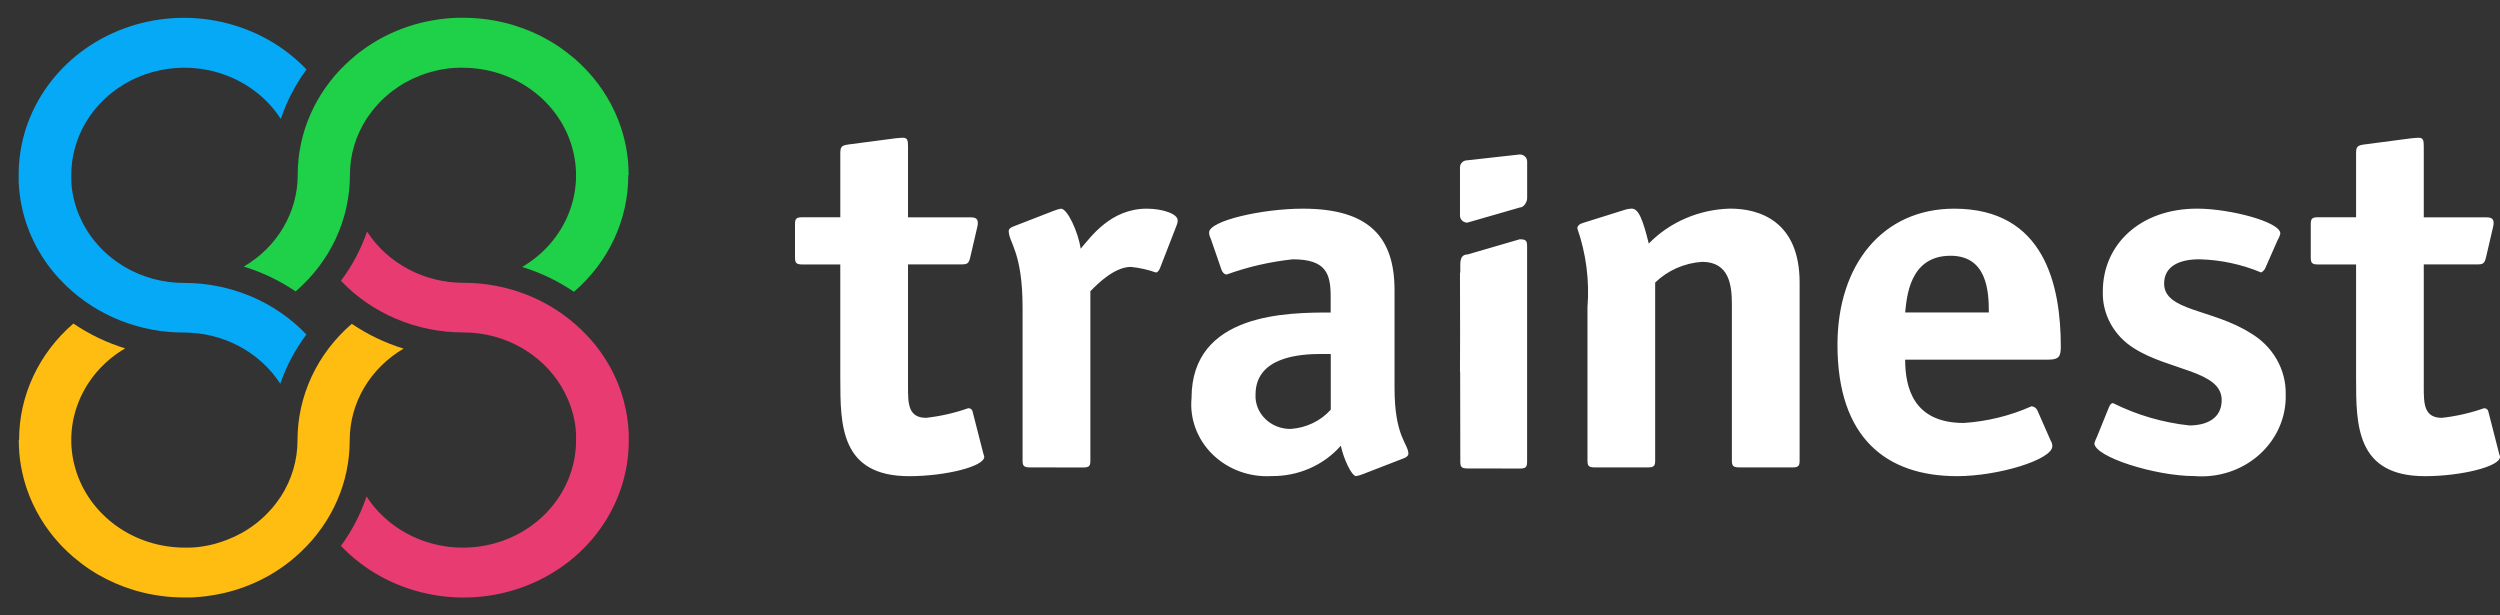 <svg xmlns="http://www.w3.org/2000/svg" width="130" height="32" viewBox="0 0 130 32">
    <rect x="0" y="0" width="130" height="32" fill="#333333" stroke="none"/>
    <g fill="none" fill-rule="evenodd">
        <path fill="#1ED148" d="M32.67 9.116c.003 2.307-1.023 4.507-2.824 6.057-.823-.559-1.73-.994-2.693-1.292 2.242-1.312 3.295-3.874 2.58-6.28-.713-2.404-3.022-4.069-5.656-4.078H23.845l-.13.006h-.055l-.148.012h-.029l-.174.019-.046.006-.13.019-.054.008-.133.024-.038.007-.17.035-.03.008-.139.033-.048.012-.127.035-.04.011-.168.05-.157.055-.041.015-.126.047-.039.015c-.107.042-.213.088-.316.135l-.03.013-.127.063-.034.017-.142.074h-.008l-.155.086-.012.008-.134.08-.025.018c-.044.027-.088.055-.131.085l-.012.007c-.097.063-.191.13-.284.202l-.018.015c-.042.031-.083.062-.123.094l-.012.01c-.09.073-.179.15-.265.228l-.009.008-.118.112-.01.01c-.126.126-.245.254-.357.385l-.009.01c-.112.134-.219.272-.318.415l-.007.01-.1.143c-.571.88-.873 1.895-.871 2.93.003 2.306-1.022 4.506-2.823 6.056-.823-.558-1.732-.994-2.694-1.291 1.743-1.02 2.804-2.824 2.802-4.766-.004-2.171.906-4.255 2.527-5.789l.027-.024.127-.117.044-.039.113-.098.053-.045.108-.094.058-.047.106-.084.062-.048.105-.079.066-.048.105-.075.067-.047.107-.072.07-.047.107-.07.07-.043.112-.067.071-.043.114-.065.07-.04.12-.063.068-.037.127-.064.063-.032.142-.068.052-.024.19-.085h.005c.066-.029.132-.056.198-.083l.035-.014.166-.064.066-.023.137-.05.079-.025.127-.043.085-.026.123-.037.09-.025.12-.033.093-.024.12-.03.1-.022.12-.026.099-.02.12-.023.099-.018.12-.02.1-.016.123-.018.1-.013.125-.015.1-.01.13-.012.099-.008.137-.009.09-.005.152-.006h.305c.842 0 1.68.117 2.488.348l.143.043c.64.195 1.253.46 1.827.792.06.034.118.069.176.105.104.064.207.13.309.197.067.046.136.094.198.139.081.058.162.117.241.179.133.103.265.21.397.32.204.177.398.362.584.555.073.076.144.154.214.233.07.08.125.143.186.217.085.103.167.208.247.314.08.106.157.215.232.327.075.11.146.222.215.337.306.506.554 1.043.739 1.6l.03.094c.03.096.06.194.087.291l.024.088c.117.445.195.899.233 1.356v.028c.016.203.024.41.024.617l-.02.011z"/>
        <path fill="#05A9F5" d="M14.603 6.186c-1.378-2.132-4.083-3.134-6.619-2.452-2.536.682-4.284 2.882-4.277 5.382v.221c0 .04 0 .082.006.123v.053c0 .047.008.095.012.14v.028l.02.166.007.043.02.123.009.052.025.127.007.037c.01.054.023.108.036.162l.008.03.035.13.013.047.037.121.012.039c.016.052.034.105.053.158l.057.15.015.039c.016.04.032.08.05.12l.015.036c.044.102.092.202.143.301l.014.028.065.121.018.032c.025.045.052.09.079.135v.007c.03.05.06.099.091.147l.008.011c.028.044.056.086.085.127l.017.026c.03.042.059.083.09.124l.007.011c.067.093.138.183.214.27l.015.017.099.118.01.012c.077.086.158.17.24.252l.01.009c.039.038.077.075.118.112l.01.01c.13.119.264.232.404.34l.01.008c.14.107.286.208.437.303l.01.006.15.094c.924.542 1.99.83 3.076.829 2.429-.003 4.744.973 6.37 2.684-.587.783-1.045 1.647-1.358 2.56-1.068-1.654-2.967-2.663-5.013-2.663-2.286.002-4.479-.863-6.089-2.404l-.026-.025-.123-.12-.04-.042-.104-.107-.047-.05-.1-.103-.049-.055-.088-.1-.05-.06-.084-.1-.05-.062-.08-.1-.05-.064-.075-.101-.049-.066-.072-.103-.047-.068-.07-.105-.045-.068-.069-.108-.041-.068-.068-.113-.038-.066-.068-.12-.034-.061c-.023-.045-.047-.094-.07-.135l-.026-.049c-.03-.063-.06-.123-.09-.181v-.005l-.088-.188-.013-.033-.068-.158-.025-.064c-.018-.043-.034-.086-.051-.13l-.028-.074-.044-.121-.028-.081-.038-.117-.027-.085-.035-.114c-.01-.039-.017-.059-.025-.088l-.03-.114c-.01-.037-.016-.06-.023-.094-.007-.034-.02-.076-.028-.114-.009-.037-.014-.06-.02-.094l-.026-.115-.019-.094-.021-.116-.016-.094-.018-.116-.014-.095-.015-.12c-.005-.039-.008-.061-.01-.093l-.013-.123-.008-.095c-.002-.033-.007-.086-.009-.13 0-.028 0-.056-.006-.085 0-.048 0-.094-.005-.145V9.32v-.218C.96 5.726 3.144 2.694 6.464 1.476c3.32-1.217 7.087-.368 9.474 2.136-.58.789-1.03 1.657-1.335 2.574z"/>
        <path fill="#FFBC11" d="M.992 22.883c-.003-2.307 1.022-4.508 2.824-6.059.823.559 1.73.994 2.693 1.292-2.242 1.312-3.296 3.875-2.582 6.28.715 2.406 3.023 4.07 5.658 4.08H9.817l.13-.006h.055l.148-.012h.029l.174-.018.046-.007.13-.019.054-.008.134-.024.038-.007.17-.035.03-.008.139-.033.048-.012.127-.035.044-.017.167-.05c.052-.017.106-.035.157-.054l.041-.014.126-.047.039-.015c.107-.043.212-.088.316-.136l.03-.013.127-.062.033-.017.142-.075h.008l.155-.086.012-.008.134-.08.025-.017.131-.084.012-.008c.097-.063.191-.13.284-.203l.018-.014.123-.094.012-.01c.09-.075.179-.151.265-.23l.009-.008c.04-.037.08-.074.118-.112l.01-.01c.126-.126.245-.254.358-.384l.009-.01c.112-.134.219-.273.319-.416l.006-.01.1-.142c.57-.881.873-1.896.871-2.93-.004-2.307 1.022-4.508 2.823-6.058.823.558 1.732.993 2.694 1.29-1.743 1.02-2.804 2.825-2.802 4.767.004 2.172-.906 4.256-2.527 5.79l-.026.025-.127.116-.044.039-.113.099-.053.044-.108.094-.058.047-.106.084-.062.048-.105.079-.066.048-.105.075-.067.047-.107.073-.07.046-.107.07-.07.044-.11.067-.072.042-.114.065-.07.04-.12.063-.07.037-.125.064-.064.032-.142.068-.052.024-.19.085h-.005l-.198.084-.035.013-.166.064-.066.025-.137.048-.079.027-.127.041-.085.027-.123.036-.09.026-.12.033-.093.023-.12.03-.1.022-.12.026-.098.02-.122.024-.099.017-.122.02-.1.016-.122.018-.1.013-.125.015-.1.01-.13.012-.099.008-.137.009-.09.006-.152.005H9.57c-.842 0-1.68-.117-2.487-.348l-.144-.043c-.64-.195-1.253-.461-1.827-.793-.06-.034-.118-.068-.176-.104-.104-.063-.207-.13-.309-.198l-.198-.138c-.081-.059-.162-.118-.241-.18-.133-.103-.265-.21-.397-.32-.204-.176-.398-.36-.584-.554-.072-.077-.144-.155-.213-.234-.064-.071-.126-.143-.186-.216-.085-.103-.168-.208-.248-.316-.08-.107-.157-.215-.232-.325-.075-.11-.146-.223-.215-.337-.306-.507-.554-1.043-.739-1.6l-.03-.094c-.03-.097-.06-.194-.087-.292l-.023-.088c-.118-.445-.196-.898-.234-1.356v-.027c-.016-.204-.024-.41-.025-.617l.017-.005z"/>
        <path fill="#E73B72" d="M19.06 25.813c1.377 2.132 4.082 3.134 6.618 2.452 2.536-.682 4.284-2.882 4.277-5.382v-.17-.051c0-.04 0-.082-.006-.123v-.053c0-.047-.008-.094-.012-.14v-.028l-.02-.166c0-.015 0-.029-.006-.043l-.019-.123-.009-.052-.025-.127c0-.012 0-.024-.008-.037l-.036-.162-.008-.03-.035-.13-.013-.047-.037-.121-.012-.039-.053-.158-.057-.15-.015-.039c-.015-.04-.032-.08-.05-.12l-.015-.036c-.044-.102-.092-.202-.143-.3l-.014-.028c-.02-.04-.043-.082-.065-.121l-.018-.032c-.026-.045-.052-.094-.079-.135v-.007c-.03-.05-.06-.094-.09-.147l-.009-.012-.085-.127-.017-.026c-.029-.041-.059-.083-.09-.124l-.007-.011c-.066-.092-.138-.183-.214-.27l-.015-.017-.099-.118-.01-.012c-.077-.087-.158-.17-.24-.252l-.01-.009-.118-.112-.01-.01c-.133-.119-.268-.232-.405-.34l-.01-.008c-.14-.108-.286-.209-.437-.304l-.01-.006c-.05-.03-.1-.062-.15-.094-.924-.542-1.99-.83-3.076-.828-2.429.001-4.744-.975-6.37-2.686.587-.783 1.045-1.646 1.358-2.56 1.068 1.655 2.967 2.664 5.013 2.664 2.286-.002 4.48.863 6.089 2.404l.026.025.123.12.04.042.105.107.046.05.1.103.049.055.088.1.051.06.083.1.05.062.08.1.05.065.075.101.049.066.073.103.047.067.07.105.045.068.069.108.041.068.068.113.039.065.067.12.034.06c.024.046.047.095.07.135l.026.05.09.18v.005c.03.063.06.126.088.189l.014.033.067.158.025.063c.017.043.035.086.051.13l.028.074.044.12.028.081.038.117.027.085c.01.028.024.076.035.115l.025.087.03.114.023.094c.01.038.02.076.028.114l.02.094.026.115.019.094.021.116.016.094c.005.032.013.078.018.118l.014.094.015.12c.005.039.008.061.01.093l.013.124.009.094.009.13c0 .028 0 .056.006.085 0 .048 0 .094.006.145v.291c.012 3.377-2.173 6.411-5.493 7.63-3.32 1.217-7.09.367-9.476-2.138.58-.788 1.03-1.656 1.333-2.573z"/>
        <path fill="#FFF" fill-rule="nonzero" d="M122.516 19.673v-5.921h-1.968c-.333 0-.388-.08-.388-.37v-1.715c0-.29.055-.37.388-.37h1.968V7.98c0-.342.055-.42.442-.47l2.44-.32c.085 0 .199-.027.362-.027.249 0 .276.132.276.448V11.3h3.16c.25 0 .472 0 .472.29 0 .07-.008.142-.028.21l-.361 1.554c-.084.37-.166.395-.497.395h-2.746v6.373c0 .843 0 1.606.942 1.606.749-.084 1.484-.251 2.19-.5.105-.007.2.06.222.157l.554 2.165c.028.131.056.131.056.21 0 .5-2.023 1.001-3.908 1.001-3.576-.003-3.576-2.663-3.576-5.087zm-13.609 3.372c.039-.117.085-.232.14-.343l.608-1.501c.056-.132.112-.238.223-.238 1.234.616 2.578 1.009 3.963 1.16.915 0 1.687-.37 1.687-1.318 0-1.528-2.717-1.528-4.546-2.686-1.057-.652-1.678-1.782-1.635-2.977 0-2.397 1.912-4.293 4.906-4.293 1.687 0 4.324.685 4.324 1.291-.026.12-.073.237-.14.343l-.637 1.448c-.043.101-.121.185-.221.237-1.015-.425-2.107-.658-3.216-.685-1.053 0-1.829.37-1.829 1.265 0 1.422 2.495 1.318 4.466 2.555 1.179.68 1.886 1.904 1.857 3.213.032 1.179-.467 2.315-1.371 3.124-.905.81-2.13 1.215-3.369 1.116-2.05 0-5.21-1-5.21-1.711zm-13.359-5.11c0-4.183 2.357-7.084 6.07-7.084 4.712 0 5.544 4.003 5.544 7.19 0 .5-.111.66-.638.66h-7.456c0 1.474.443 3.293 3.048 3.293 1.22-.08 2.415-.374 3.521-.868.135.012.252.092.305.21l.695 1.58c.056.087.085.187.083.29 0 .685-2.772 1.554-4.962 1.554-3.66-.003-6.21-1.979-6.21-6.825zm3.52-1.686h4.352c0-1.08-.083-2.95-1.995-2.95-2.163.002-2.274 2.213-2.357 2.95zm-29.346 6.927c-.888 1.016-2.213 1.597-3.604 1.58-1.143.067-2.26-.344-3.06-1.123-.798-.779-1.2-1.85-1.098-2.932 0-4.45 5.045-4.45 7.235-4.45v-.818c0-1.185-.223-1.949-1.97-1.949-1.175.125-2.33.39-3.436.79-.139 0-.249-.156-.277-.263l-.554-1.605c-.054-.098-.082-.206-.084-.317 0-.606 2.744-1.238 4.879-1.238 3.464 0 4.763 1.506 4.763 4.24v5.082c0 2.555.72 2.897.72 3.424 0 .106-.11.188-.248.237l-2.107.817c-.116.047-.237.083-.361.106-.244 0-.658-.922-.798-1.58zm-4.435-2.66c-.022.472.162.93.508 1.268.346.338.824.527 1.32.52.809-.054 1.56-.415 2.085-1V18.41c-.107 0-.273-.004-.479-.004-1.132 0-3.433.147-3.433 2.112h-.001zm-21.592-.846v-5.918h-1.967c-.332 0-.388-.083-.388-.377v-1.708c0-.29.056-.37.388-.37h1.968V7.98c0-.342.055-.42.443-.47l2.44-.32c.083 0 .198-.027.36-.027.25 0 .278.132.278.448V11.3h3.16c.249 0 .47 0 .47.29.001.07-.008.142-.028.21l-.36 1.553c-.083.37-.166.395-.495.395h-2.747v6.373c0 .843 0 1.606.942 1.606.748-.084 1.482-.251 2.189-.5.105-.007.2.06.222.158l.554 2.164c.028.131.055.131.055.21 0 .5-2.023 1.002-3.907 1.002-3.576-.003-3.576-2.663-3.576-5.087l-.001-.003zm32.624 4.689c-.329 0-.383-.08-.383-.37l-.008-4.668h-.009l.006-1.857-.006-3.286h.016v-.397c0-.29.054-.55.383-.55l2.708-.789c.329 0 .383.08.383.37v11.181c0 .29-.054.37-.383.37l-2.707-.004zm14.128-.055c-.333 0-.389-.08-.389-.368v-8.107c0-1.002-.138-2.213-1.552-2.213-.924.064-1.79.447-2.437 1.077v9.244c0 .29-.056.368-.388.368h-2.744c-.332 0-.388-.08-.388-.368v-7.951c.11-1.39-.068-2.785-.527-4.108 0-.132.111-.238.306-.29l2.106-.66c.133-.047.273-.074.415-.08.36 0 .583.58.887 1.817 1.097-1.124 2.626-1.78 4.24-1.817 1.525 0 3.604.659 3.604 3.846v9.244c0 .29-.055.368-.388.368l-2.745-.002zm-36.885 0c-.332 0-.388-.08-.388-.368v-7.95c0-2.897-.72-3.371-.72-3.977 0-.105.112-.188.25-.236l2.105-.817c.117-.046.238-.082.362-.105.332 0 .887 1.185 1.025 2.08.527-.605 1.552-2.08 3.436-2.08.804 0 1.608.263 1.608.605 0 .09-.018.18-.056.264l-.859 2.212c-.028.08-.111.237-.221.237-.418-.149-.854-.246-1.298-.29-.86 0-1.747.896-2.106 1.265v8.797c0 .29-.056.368-.388.368l-2.75-.005zM75.919 11.21V8.698c0-.2.17-.362.382-.363l2.73-.303c.21.001.381.164.381.364v1.908c0 .2-.172.486-.382.486l-2.729.787c-.102 0-.2-.039-.272-.108-.071-.069-.111-.162-.11-.259z"/>
    </g>
</svg>
